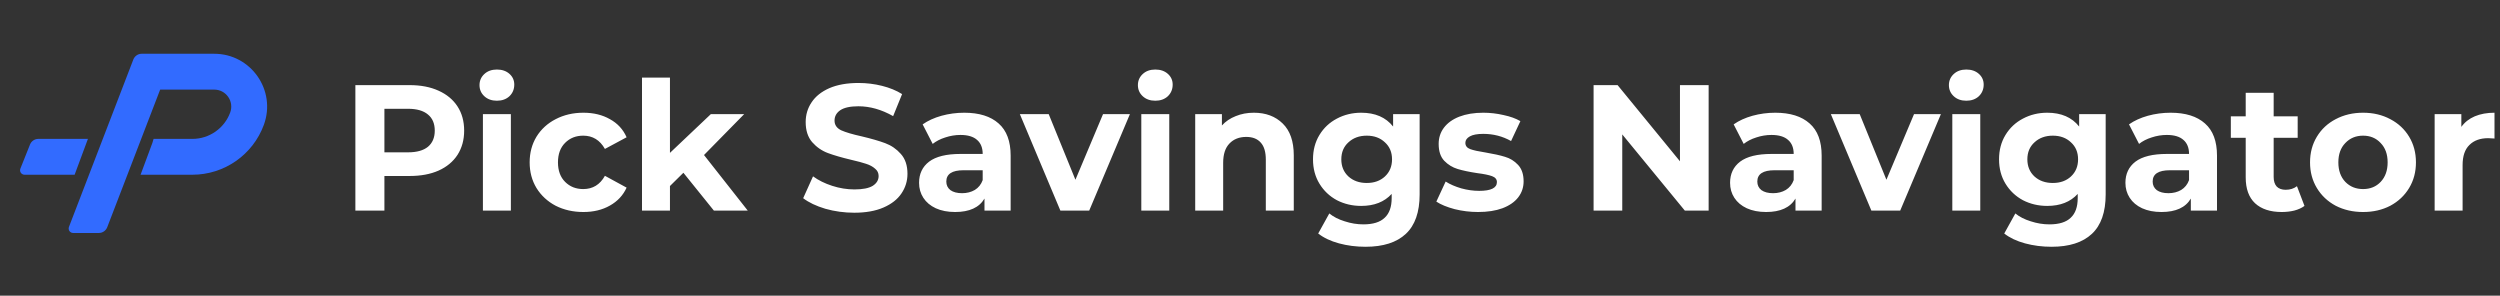 <svg width="279" height="33" viewBox="0 0 279 33" fill="none" xmlns="http://www.w3.org/2000/svg">
<rect x="0" y="0" width="279" height="33" fill="#333333" stroke="none"/>
<path d="M15.813 6C15.4 6 15.029 6.255 14.88 6.641L7.696 25.32C7.57 25.648 7.811 26 8.162 26H11.033C11.447 26 11.818 25.745 11.967 25.359L17.874 10H23.908C25.229 10 26.147 11.316 25.69 12.556C25.039 14.325 23.353 15.5 21.468 15.5H17.141L17 15.966L15.688 19.5H21.468C25.029 19.5 28.213 17.28 29.444 13.939C30.863 10.088 28.012 6 23.908 6H15.813Z" fill="#326BFF"/>
<path d="M8.328 19.5L9.813 15.5H4.277C3.868 15.5 3.501 15.749 3.349 16.129L2.275 18.814C2.143 19.143 2.385 19.5 2.739 19.5H8.328Z" fill="#326BFF"/>
<path d="M45.72 9.5C46.96 9.5 48.033 9.707 48.94 10.12C49.86 10.533 50.567 11.12 51.06 11.88C51.553 12.64 51.8 13.54 51.8 14.58C51.8 15.607 51.553 16.507 51.06 17.28C50.567 18.04 49.86 18.627 48.94 19.04C48.033 19.44 46.96 19.64 45.72 19.64H42.9V23.5H39.66V9.5H45.72ZM45.54 17C46.513 17 47.253 16.793 47.76 16.38C48.267 15.953 48.52 15.353 48.52 14.58C48.52 13.793 48.267 13.193 47.76 12.78C47.253 12.353 46.513 12.14 45.54 12.14H42.9V17H45.54ZM53.893 12.74H57.013V23.5H53.893V12.74ZM55.453 11.24C54.88 11.24 54.413 11.073 54.053 10.74C53.693 10.407 53.513 9.993 53.513 9.5C53.513 9.007 53.693 8.593 54.053 8.26C54.413 7.927 54.88 7.76 55.453 7.76C56.026 7.76 56.493 7.92 56.853 8.24C57.213 8.56 57.393 8.96 57.393 9.44C57.393 9.96 57.213 10.393 56.853 10.74C56.493 11.073 56.026 11.24 55.453 11.24ZM65.109 23.66C63.962 23.66 62.929 23.427 62.009 22.96C61.102 22.48 60.389 21.82 59.869 20.98C59.362 20.14 59.109 19.187 59.109 18.12C59.109 17.053 59.362 16.1 59.869 15.26C60.389 14.42 61.102 13.767 62.009 13.3C62.929 12.82 63.962 12.58 65.109 12.58C66.242 12.58 67.229 12.82 68.069 13.3C68.922 13.767 69.542 14.44 69.929 15.32L67.509 16.62C66.949 15.633 66.142 15.14 65.089 15.14C64.275 15.14 63.602 15.407 63.069 15.94C62.535 16.473 62.269 17.2 62.269 18.12C62.269 19.04 62.535 19.767 63.069 20.3C63.602 20.833 64.275 21.1 65.089 21.1C66.155 21.1 66.962 20.607 67.509 19.62L69.929 20.94C69.542 21.793 68.922 22.46 68.069 22.94C67.229 23.42 66.242 23.66 65.109 23.66ZM76.267 19.28L74.767 20.76V23.5H71.647V8.66H74.767V17.06L79.327 12.74H83.047L78.567 17.3L83.447 23.5H79.667L76.267 19.28ZM95.334 23.74C94.228 23.74 93.154 23.593 92.114 23.3C91.088 22.993 90.261 22.6 89.634 22.12L90.734 19.68C91.334 20.12 92.048 20.473 92.874 20.74C93.701 21.007 94.528 21.14 95.354 21.14C96.274 21.14 96.954 21.007 97.394 20.74C97.834 20.46 98.054 20.093 98.054 19.64C98.054 19.307 97.921 19.033 97.654 18.82C97.401 18.593 97.068 18.413 96.654 18.28C96.254 18.147 95.708 18 95.014 17.84C93.948 17.587 93.074 17.333 92.394 17.08C91.714 16.827 91.128 16.42 90.634 15.86C90.154 15.3 89.914 14.553 89.914 13.62C89.914 12.807 90.134 12.073 90.574 11.42C91.014 10.753 91.674 10.227 92.554 9.84C93.448 9.453 94.534 9.26 95.814 9.26C96.708 9.26 97.581 9.367 98.434 9.58C99.288 9.793 100.034 10.1 100.674 10.5L99.674 12.96C98.381 12.227 97.088 11.86 95.794 11.86C94.888 11.86 94.214 12.007 93.774 12.3C93.348 12.593 93.134 12.98 93.134 13.46C93.134 13.94 93.381 14.3 93.874 14.54C94.381 14.767 95.148 14.993 96.174 15.22C97.241 15.473 98.114 15.727 98.794 15.98C99.474 16.233 100.054 16.633 100.534 17.18C101.028 17.727 101.274 18.467 101.274 19.4C101.274 20.2 101.048 20.933 100.594 21.6C100.154 22.253 99.488 22.773 98.594 23.16C97.701 23.547 96.614 23.74 95.334 23.74ZM107.608 12.58C109.275 12.58 110.555 12.98 111.448 13.78C112.341 14.567 112.788 15.76 112.788 17.36V23.5H109.868V22.16C109.281 23.16 108.188 23.66 106.588 23.66C105.761 23.66 105.041 23.52 104.428 23.24C103.828 22.96 103.368 22.573 103.048 22.08C102.728 21.587 102.568 21.027 102.568 20.4C102.568 19.4 102.941 18.613 103.688 18.04C104.448 17.467 105.615 17.18 107.188 17.18H109.668C109.668 16.5 109.461 15.98 109.048 15.62C108.635 15.247 108.015 15.06 107.188 15.06C106.615 15.06 106.048 15.153 105.488 15.34C104.941 15.513 104.475 15.753 104.088 16.06L102.968 13.88C103.555 13.467 104.255 13.147 105.068 12.92C105.895 12.693 106.741 12.58 107.608 12.58ZM107.368 21.56C107.901 21.56 108.375 21.44 108.788 21.2C109.201 20.947 109.495 20.58 109.668 20.1V19H107.528C106.248 19 105.608 19.42 105.608 20.26C105.608 20.66 105.761 20.98 106.068 21.22C106.388 21.447 106.821 21.56 107.368 21.56ZM126.097 12.74L121.557 23.5H118.337L113.817 12.74H117.037L120.017 20.06L123.097 12.74H126.097ZM127.37 12.74H130.49V23.5H127.37V12.74ZM128.93 11.24C128.356 11.24 127.89 11.073 127.53 10.74C127.17 10.407 126.99 9.993 126.99 9.5C126.99 9.007 127.17 8.593 127.53 8.26C127.89 7.927 128.356 7.76 128.93 7.76C129.503 7.76 129.97 7.92 130.33 8.24C130.69 8.56 130.87 8.96 130.87 9.44C130.87 9.96 130.69 10.393 130.33 10.74C129.97 11.073 129.503 11.24 128.93 11.24ZM139.925 12.58C141.259 12.58 142.332 12.98 143.145 13.78C143.972 14.58 144.385 15.767 144.385 17.34V23.5H141.265V17.82C141.265 16.967 141.079 16.333 140.705 15.92C140.332 15.493 139.792 15.28 139.085 15.28C138.299 15.28 137.672 15.527 137.205 16.02C136.739 16.5 136.505 17.22 136.505 18.18V23.5H133.385V12.74H136.365V14C136.779 13.547 137.292 13.2 137.905 12.96C138.519 12.707 139.192 12.58 139.925 12.58ZM158.431 12.74V21.7C158.431 23.673 157.917 25.14 156.891 26.1C155.864 27.06 154.364 27.54 152.391 27.54C151.351 27.54 150.364 27.413 149.431 27.16C148.497 26.907 147.724 26.54 147.111 26.06L148.351 23.82C148.804 24.193 149.377 24.487 150.071 24.7C150.764 24.927 151.457 25.04 152.151 25.04C153.231 25.04 154.024 24.793 154.531 24.3C155.051 23.82 155.311 23.087 155.311 22.1V21.64C154.497 22.533 153.364 22.98 151.911 22.98C150.924 22.98 150.017 22.767 149.191 22.34C148.377 21.9 147.731 21.287 147.251 20.5C146.771 19.713 146.531 18.807 146.531 17.78C146.531 16.753 146.771 15.847 147.251 15.06C147.731 14.273 148.377 13.667 149.191 13.24C150.017 12.8 150.924 12.58 151.911 12.58C153.471 12.58 154.657 13.093 155.471 14.12V12.74H158.431ZM152.531 20.42C153.357 20.42 154.031 20.18 154.551 19.7C155.084 19.207 155.351 18.567 155.351 17.78C155.351 16.993 155.084 16.36 154.551 15.88C154.031 15.387 153.357 15.14 152.531 15.14C151.704 15.14 151.024 15.387 150.491 15.88C149.957 16.36 149.691 16.993 149.691 17.78C149.691 18.567 149.957 19.207 150.491 19.7C151.024 20.18 151.704 20.42 152.531 20.42ZM164.955 23.66C164.061 23.66 163.188 23.553 162.335 23.34C161.481 23.113 160.801 22.833 160.295 22.5L161.335 20.26C161.815 20.567 162.395 20.82 163.075 21.02C163.755 21.207 164.421 21.3 165.075 21.3C166.395 21.3 167.055 20.973 167.055 20.32C167.055 20.013 166.875 19.793 166.515 19.66C166.155 19.527 165.601 19.413 164.855 19.32C163.975 19.187 163.248 19.033 162.675 18.86C162.101 18.687 161.601 18.38 161.175 17.94C160.761 17.5 160.555 16.873 160.555 16.06C160.555 15.38 160.748 14.78 161.135 14.26C161.535 13.727 162.108 13.313 162.855 13.02C163.615 12.727 164.508 12.58 165.535 12.58C166.295 12.58 167.048 12.667 167.795 12.84C168.555 13 169.181 13.227 169.675 13.52L168.635 15.74C167.688 15.207 166.655 14.94 165.535 14.94C164.868 14.94 164.368 15.033 164.035 15.22C163.701 15.407 163.535 15.647 163.535 15.94C163.535 16.273 163.715 16.507 164.075 16.64C164.435 16.773 165.008 16.9 165.795 17.02C166.675 17.167 167.395 17.327 167.955 17.5C168.515 17.66 169.001 17.96 169.415 18.4C169.828 18.84 170.035 19.453 170.035 20.24C170.035 20.907 169.835 21.5 169.435 22.02C169.035 22.54 168.448 22.947 167.675 23.24C166.915 23.52 166.008 23.66 164.955 23.66ZM190.684 9.5V23.5H188.024L181.044 15V23.5H177.844V9.5H180.524L187.484 18V9.5H190.684ZM198.116 12.58C199.783 12.58 201.063 12.98 201.956 13.78C202.849 14.567 203.296 15.76 203.296 17.36V23.5H200.376V22.16C199.789 23.16 198.696 23.66 197.096 23.66C196.269 23.66 195.549 23.52 194.936 23.24C194.336 22.96 193.876 22.573 193.556 22.08C193.236 21.587 193.076 21.027 193.076 20.4C193.076 19.4 193.449 18.613 194.196 18.04C194.956 17.467 196.123 17.18 197.696 17.18H200.176C200.176 16.5 199.969 15.98 199.556 15.62C199.143 15.247 198.523 15.06 197.696 15.06C197.123 15.06 196.556 15.153 195.996 15.34C195.449 15.513 194.983 15.753 194.596 16.06L193.476 13.88C194.063 13.467 194.763 13.147 195.576 12.92C196.403 12.693 197.249 12.58 198.116 12.58ZM197.876 21.56C198.409 21.56 198.883 21.44 199.296 21.2C199.709 20.947 200.003 20.58 200.176 20.1V19H198.036C196.756 19 196.116 19.42 196.116 20.26C196.116 20.66 196.269 20.98 196.576 21.22C196.896 21.447 197.329 21.56 197.876 21.56ZM216.604 12.74L212.064 23.5H208.844L204.324 12.74H207.544L210.524 20.06L213.604 12.74H216.604ZM217.878 12.74H220.998V23.5H217.878V12.74ZM219.438 11.24C218.864 11.24 218.398 11.073 218.038 10.74C217.678 10.407 217.498 9.993 217.498 9.5C217.498 9.007 217.678 8.593 218.038 8.26C218.398 7.927 218.864 7.76 219.438 7.76C220.011 7.76 220.478 7.92 220.838 8.24C221.198 8.56 221.378 8.96 221.378 9.44C221.378 9.96 221.198 10.393 220.838 10.74C220.478 11.073 220.011 11.24 219.438 11.24ZM234.993 12.74V21.7C234.993 23.673 234.48 25.14 233.453 26.1C232.426 27.06 230.926 27.54 228.953 27.54C227.913 27.54 226.926 27.413 225.993 27.16C225.06 26.907 224.286 26.54 223.673 26.06L224.913 23.82C225.366 24.193 225.94 24.487 226.633 24.7C227.326 24.927 228.02 25.04 228.713 25.04C229.793 25.04 230.586 24.793 231.093 24.3C231.613 23.82 231.873 23.087 231.873 22.1V21.64C231.06 22.533 229.926 22.98 228.473 22.98C227.486 22.98 226.58 22.767 225.753 22.34C224.94 21.9 224.293 21.287 223.813 20.5C223.333 19.713 223.093 18.807 223.093 17.78C223.093 16.753 223.333 15.847 223.813 15.06C224.293 14.273 224.94 13.667 225.753 13.24C226.58 12.8 227.486 12.58 228.473 12.58C230.033 12.58 231.22 13.093 232.033 14.12V12.74H234.993ZM229.093 20.42C229.92 20.42 230.593 20.18 231.113 19.7C231.646 19.207 231.913 18.567 231.913 17.78C231.913 16.993 231.646 16.36 231.113 15.88C230.593 15.387 229.92 15.14 229.093 15.14C228.266 15.14 227.586 15.387 227.053 15.88C226.52 16.36 226.253 16.993 226.253 17.78C226.253 18.567 226.52 19.207 227.053 19.7C227.586 20.18 228.266 20.42 229.093 20.42ZM242.237 12.58C243.904 12.58 245.184 12.98 246.077 13.78C246.97 14.567 247.417 15.76 247.417 17.36V23.5H244.497V22.16C243.91 23.16 242.817 23.66 241.217 23.66C240.39 23.66 239.67 23.52 239.057 23.24C238.457 22.96 237.997 22.573 237.677 22.08C237.357 21.587 237.197 21.027 237.197 20.4C237.197 19.4 237.57 18.613 238.317 18.04C239.077 17.467 240.244 17.18 241.817 17.18H244.297C244.297 16.5 244.09 15.98 243.677 15.62C243.264 15.247 242.644 15.06 241.817 15.06C241.244 15.06 240.677 15.153 240.117 15.34C239.57 15.513 239.104 15.753 238.717 16.06L237.597 13.88C238.184 13.467 238.884 13.147 239.697 12.92C240.524 12.693 241.37 12.58 242.237 12.58ZM241.997 21.56C242.53 21.56 243.004 21.44 243.417 21.2C243.83 20.947 244.124 20.58 244.297 20.1V19H242.157C240.877 19 240.237 19.42 240.237 20.26C240.237 20.66 240.39 20.98 240.697 21.22C241.017 21.447 241.45 21.56 241.997 21.56ZM257.181 22.98C256.874 23.207 256.494 23.38 256.041 23.5C255.601 23.607 255.134 23.66 254.641 23.66C253.361 23.66 252.367 23.333 251.661 22.68C250.967 22.027 250.621 21.067 250.621 19.8V15.38H248.961V12.98H250.621V10.36H253.741V12.98H256.421V15.38H253.741V19.76C253.741 20.213 253.854 20.567 254.081 20.82C254.321 21.06 254.654 21.18 255.081 21.18C255.574 21.18 255.994 21.047 256.341 20.78L257.181 22.98ZM263.72 23.66C262.587 23.66 261.567 23.427 260.66 22.96C259.767 22.48 259.067 21.82 258.56 20.98C258.053 20.14 257.8 19.187 257.8 18.12C257.8 17.053 258.053 16.1 258.56 15.26C259.067 14.42 259.767 13.767 260.66 13.3C261.567 12.82 262.587 12.58 263.72 12.58C264.853 12.58 265.867 12.82 266.76 13.3C267.653 13.767 268.353 14.42 268.86 15.26C269.367 16.1 269.62 17.053 269.62 18.12C269.62 19.187 269.367 20.14 268.86 20.98C268.353 21.82 267.653 22.48 266.76 22.96C265.867 23.427 264.853 23.66 263.72 23.66ZM263.72 21.1C264.52 21.1 265.173 20.833 265.68 20.3C266.2 19.753 266.46 19.027 266.46 18.12C266.46 17.213 266.2 16.493 265.68 15.96C265.173 15.413 264.52 15.14 263.72 15.14C262.92 15.14 262.26 15.413 261.74 15.96C261.22 16.493 260.96 17.213 260.96 18.12C260.96 19.027 261.22 19.753 261.74 20.3C262.26 20.833 262.92 21.1 263.72 21.1ZM274.686 14.16C275.059 13.64 275.559 13.247 276.186 12.98C276.826 12.713 277.559 12.58 278.386 12.58V15.46C278.039 15.433 277.806 15.42 277.686 15.42C276.792 15.42 276.092 15.673 275.586 16.18C275.079 16.673 274.826 17.42 274.826 18.42V23.5H271.706V12.74H274.686V14.16Z" fill="white"/>
</svg>
